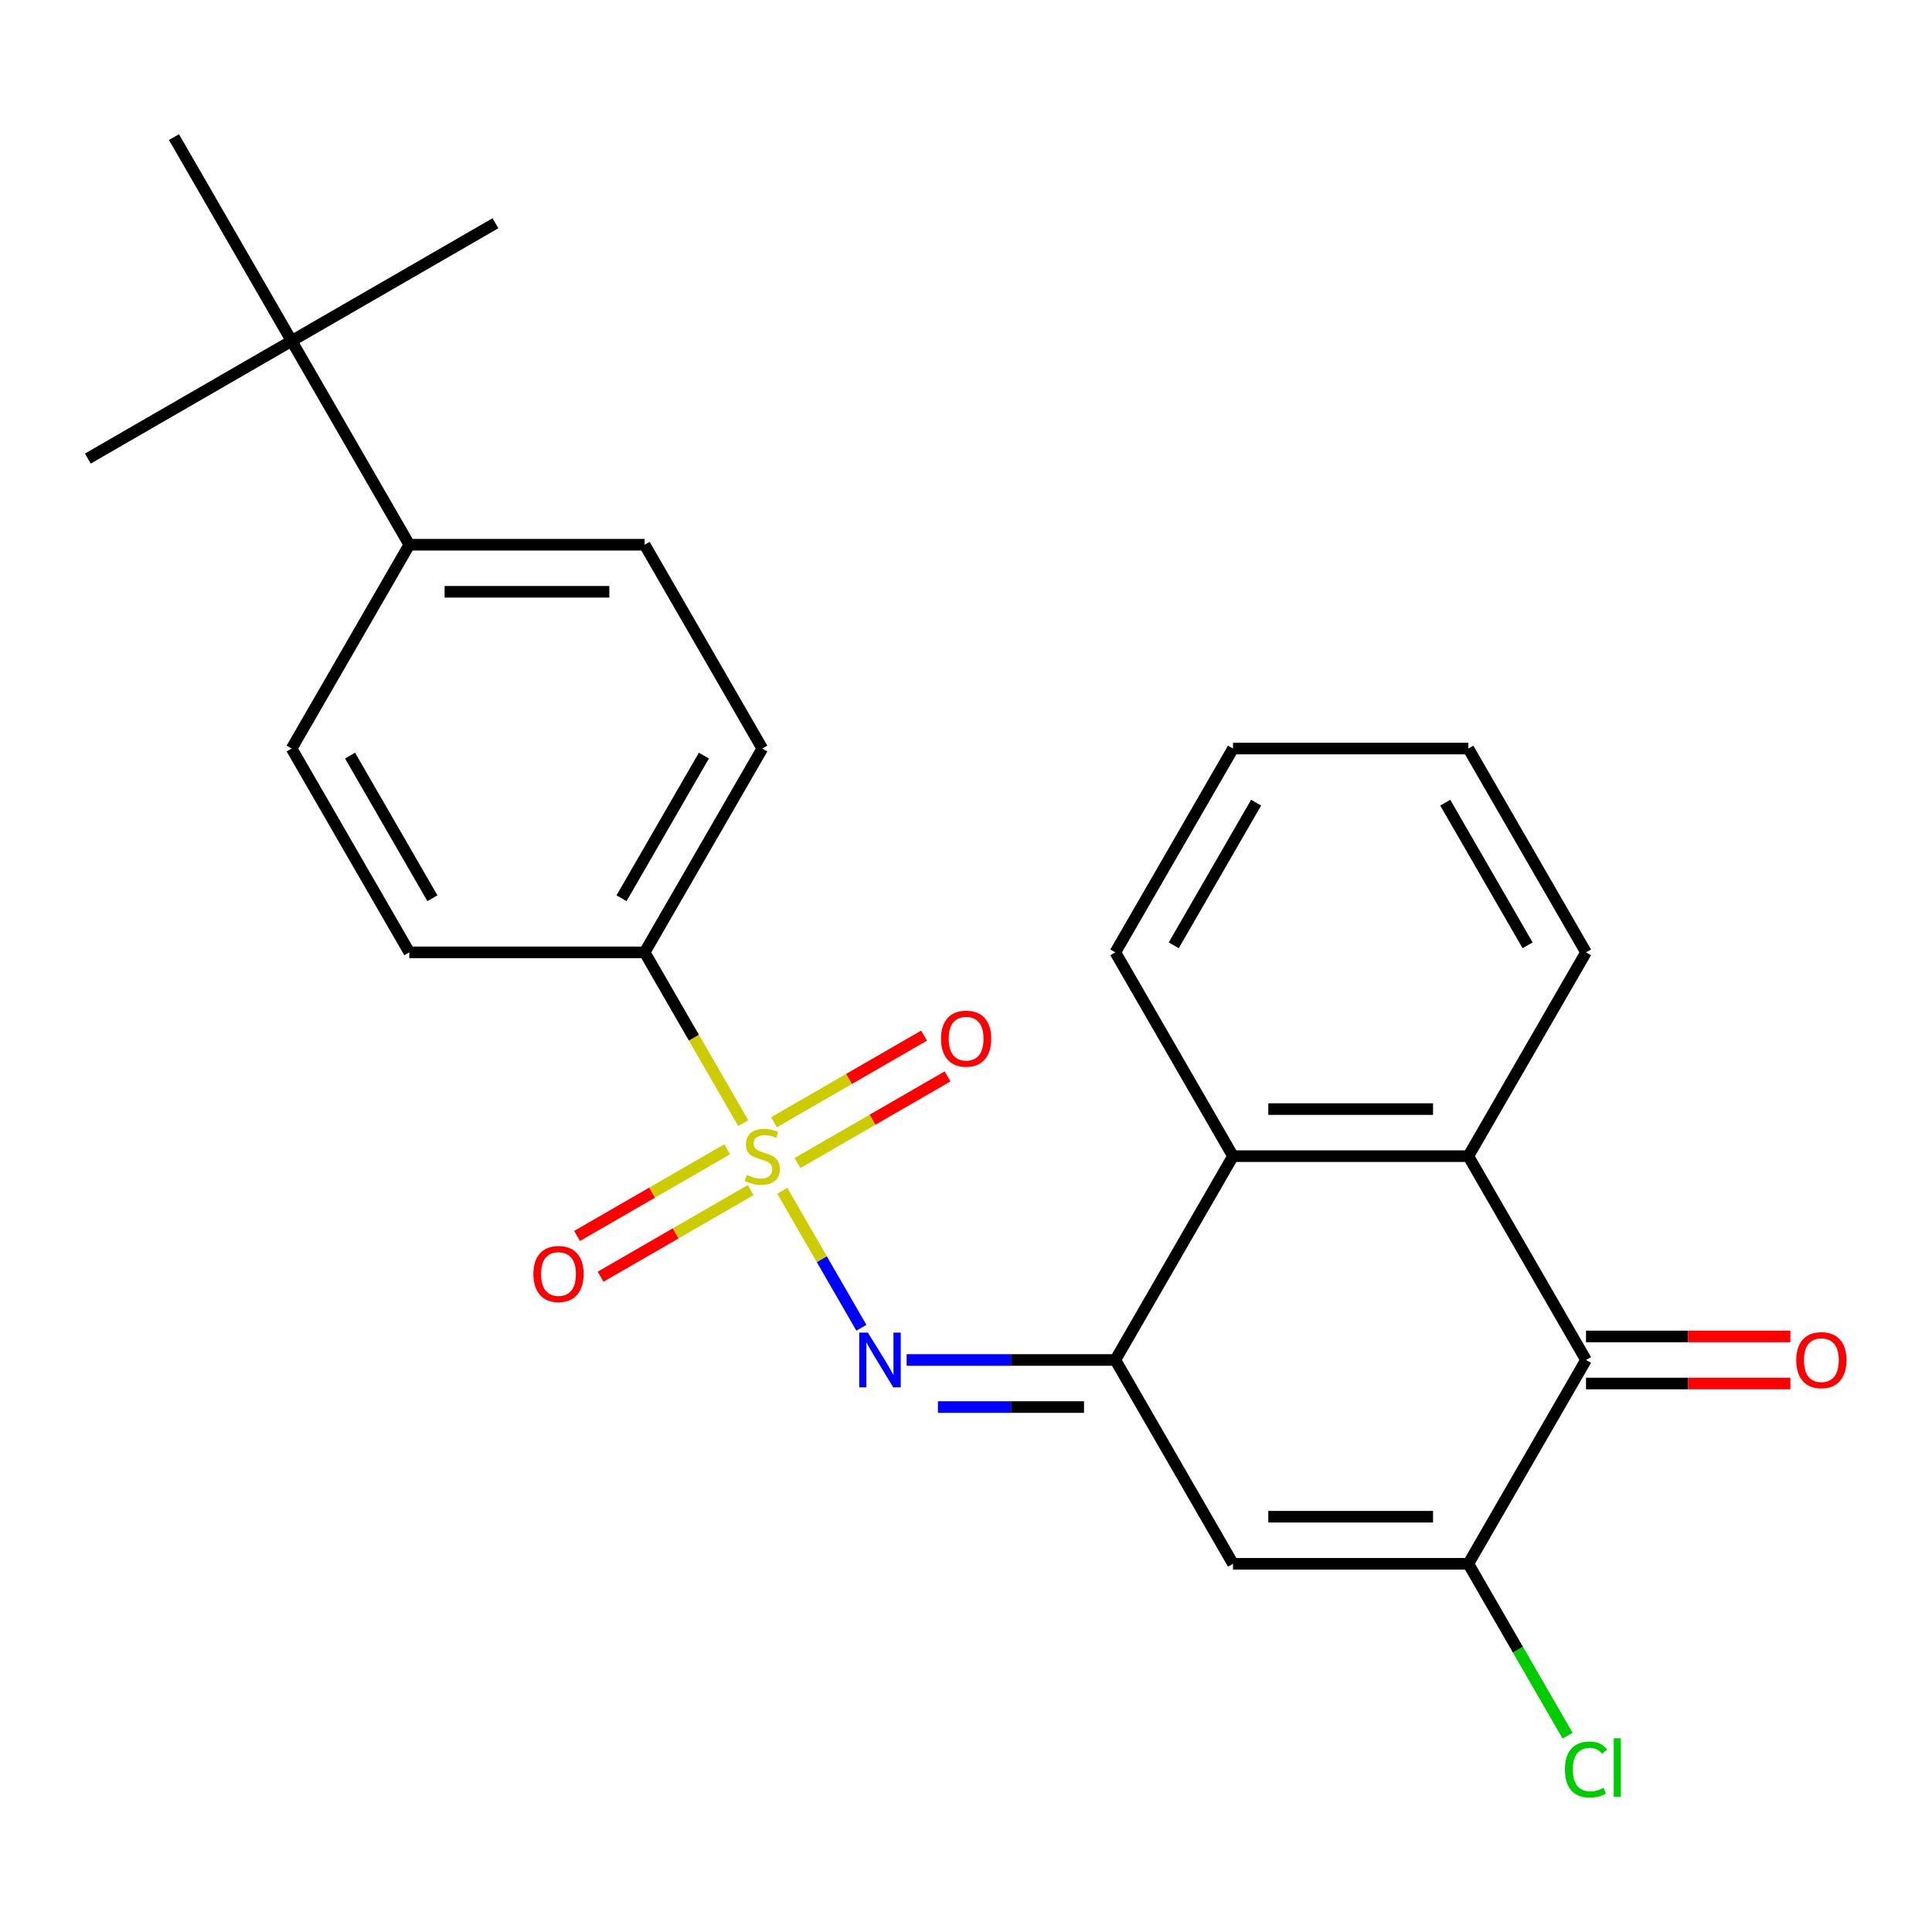 <?xml version='1.0' encoding='iso-8859-1'?>
<svg version='1.1' baseProfile='full'
              xmlns='http://www.w3.org/2000/svg'
                      xmlns:rdkit='http://www.rdkit.org/xml'
                      xmlns:xlink='http://www.w3.org/1999/xlink'
                  xml:space='preserve'
width='1000px' height='1000px' viewBox='0 0 1000 1000'>
<!-- END OF HEADER -->
<rect style='opacity:1.0;fill:#FFFFFF;stroke:none' width='1000' height='1000' x='0' y='0'> </rect>
<path class='bond-1' d='M 404.922,616.356 L 425.383,651.795' style='fill:none;fill-rule:evenodd;stroke:#CCCC00;stroke-width:6px;stroke-linecap:butt;stroke-linejoin:miter;stroke-opacity:1' />
<path class='bond-1' d='M 425.383,651.795 L 445.844,687.235' style='fill:none;fill-rule:evenodd;stroke:#0000FF;stroke-width:6px;stroke-linecap:butt;stroke-linejoin:miter;stroke-opacity:1' />
<path class='bond-7' d='M 384.662,581.265 L 359.164,537.101' style='fill:none;fill-rule:evenodd;stroke:#CCCC00;stroke-width:6px;stroke-linecap:butt;stroke-linejoin:miter;stroke-opacity:1' />
<path class='bond-7' d='M 359.164,537.101 L 333.666,492.938' style='fill:none;fill-rule:evenodd;stroke:#000000;stroke-width:6px;stroke-linecap:butt;stroke-linejoin:miter;stroke-opacity:1' />
<path class='bond-8' d='M 412.788,601.979 L 451.625,579.557' style='fill:none;fill-rule:evenodd;stroke:#CCCC00;stroke-width:6px;stroke-linecap:butt;stroke-linejoin:miter;stroke-opacity:1' />
<path class='bond-8' d='M 451.625,579.557 L 490.461,557.135' style='fill:none;fill-rule:evenodd;stroke:#FF0000;stroke-width:6px;stroke-linecap:butt;stroke-linejoin:miter;stroke-opacity:1' />
<path class='bond-8' d='M 400.607,580.881 L 439.443,558.458' style='fill:none;fill-rule:evenodd;stroke:#CCCC00;stroke-width:6px;stroke-linecap:butt;stroke-linejoin:miter;stroke-opacity:1' />
<path class='bond-8' d='M 439.443,558.458 L 478.279,536.036' style='fill:none;fill-rule:evenodd;stroke:#FF0000;stroke-width:6px;stroke-linecap:butt;stroke-linejoin:miter;stroke-opacity:1' />
<path class='bond-9' d='M 376.357,594.882 L 337.521,617.304' style='fill:none;fill-rule:evenodd;stroke:#CCCC00;stroke-width:6px;stroke-linecap:butt;stroke-linejoin:miter;stroke-opacity:1' />
<path class='bond-9' d='M 337.521,617.304 L 298.684,639.726' style='fill:none;fill-rule:evenodd;stroke:#FF0000;stroke-width:6px;stroke-linecap:butt;stroke-linejoin:miter;stroke-opacity:1' />
<path class='bond-9' d='M 388.538,615.98 L 349.702,638.402' style='fill:none;fill-rule:evenodd;stroke:#CCCC00;stroke-width:6px;stroke-linecap:butt;stroke-linejoin:miter;stroke-opacity:1' />
<path class='bond-9' d='M 349.702,638.402 L 310.866,660.824' style='fill:none;fill-rule:evenodd;stroke:#FF0000;stroke-width:6px;stroke-linecap:butt;stroke-linejoin:miter;stroke-opacity:1' />
<path class='bond-0' d='M 577.291,703.923 L 523.278,703.923' style='fill:none;fill-rule:evenodd;stroke:#000000;stroke-width:6px;stroke-linecap:butt;stroke-linejoin:miter;stroke-opacity:1' />
<path class='bond-0' d='M 523.278,703.923 L 469.264,703.923' style='fill:none;fill-rule:evenodd;stroke:#0000FF;stroke-width:6px;stroke-linecap:butt;stroke-linejoin:miter;stroke-opacity:1' />
<path class='bond-0' d='M 561.087,728.286 L 523.278,728.286' style='fill:none;fill-rule:evenodd;stroke:#000000;stroke-width:6px;stroke-linecap:butt;stroke-linejoin:miter;stroke-opacity:1' />
<path class='bond-0' d='M 523.278,728.286 L 485.468,728.286' style='fill:none;fill-rule:evenodd;stroke:#0000FF;stroke-width:6px;stroke-linecap:butt;stroke-linejoin:miter;stroke-opacity:1' />
<path class='bond-2' d='M 577.291,703.923 L 638.198,809.416' style='fill:none;fill-rule:evenodd;stroke:#000000;stroke-width:6px;stroke-linecap:butt;stroke-linejoin:miter;stroke-opacity:1' />
<path class='bond-6' d='M 577.291,703.923 L 638.198,598.43' style='fill:none;fill-rule:evenodd;stroke:#000000;stroke-width:6px;stroke-linecap:butt;stroke-linejoin:miter;stroke-opacity:1' />
<path class='bond-3' d='M 638.198,809.416 L 760.01,809.416' style='fill:none;fill-rule:evenodd;stroke:#000000;stroke-width:6px;stroke-linecap:butt;stroke-linejoin:miter;stroke-opacity:1' />
<path class='bond-3' d='M 656.47,785.053 L 741.738,785.053' style='fill:none;fill-rule:evenodd;stroke:#000000;stroke-width:6px;stroke-linecap:butt;stroke-linejoin:miter;stroke-opacity:1' />
<path class='bond-15' d='M 760.01,809.416 L 785.699,853.91' style='fill:none;fill-rule:evenodd;stroke:#000000;stroke-width:6px;stroke-linecap:butt;stroke-linejoin:miter;stroke-opacity:1' />
<path class='bond-15' d='M 785.699,853.91 L 811.387,898.403' style='fill:none;fill-rule:evenodd;stroke:#00CC00;stroke-width:6px;stroke-linecap:butt;stroke-linejoin:miter;stroke-opacity:1' />
<path class='bond-26' d='M 760.01,809.416 L 820.917,703.923' style='fill:none;fill-rule:evenodd;stroke:#000000;stroke-width:6px;stroke-linecap:butt;stroke-linejoin:miter;stroke-opacity:1' />
<path class='bond-4' d='M 820.917,703.923 L 760.01,598.43' style='fill:none;fill-rule:evenodd;stroke:#000000;stroke-width:6px;stroke-linecap:butt;stroke-linejoin:miter;stroke-opacity:1' />
<path class='bond-12' d='M 820.917,716.104 L 873.8,716.104' style='fill:none;fill-rule:evenodd;stroke:#000000;stroke-width:6px;stroke-linecap:butt;stroke-linejoin:miter;stroke-opacity:1' />
<path class='bond-12' d='M 873.8,716.104 L 926.684,716.104' style='fill:none;fill-rule:evenodd;stroke:#FF0000;stroke-width:6px;stroke-linecap:butt;stroke-linejoin:miter;stroke-opacity:1' />
<path class='bond-12' d='M 820.917,691.742 L 873.8,691.742' style='fill:none;fill-rule:evenodd;stroke:#000000;stroke-width:6px;stroke-linecap:butt;stroke-linejoin:miter;stroke-opacity:1' />
<path class='bond-12' d='M 873.8,691.742 L 926.684,691.742' style='fill:none;fill-rule:evenodd;stroke:#FF0000;stroke-width:6px;stroke-linecap:butt;stroke-linejoin:miter;stroke-opacity:1' />
<path class='bond-5' d='M 760.01,598.43 L 638.198,598.43' style='fill:none;fill-rule:evenodd;stroke:#000000;stroke-width:6px;stroke-linecap:butt;stroke-linejoin:miter;stroke-opacity:1' />
<path class='bond-5' d='M 741.738,574.068 L 656.47,574.068' style='fill:none;fill-rule:evenodd;stroke:#000000;stroke-width:6px;stroke-linecap:butt;stroke-linejoin:miter;stroke-opacity:1' />
<path class='bond-18' d='M 760.01,598.43 L 820.917,492.938' style='fill:none;fill-rule:evenodd;stroke:#000000;stroke-width:6px;stroke-linecap:butt;stroke-linejoin:miter;stroke-opacity:1' />
<path class='bond-19' d='M 638.198,598.43 L 577.291,492.938' style='fill:none;fill-rule:evenodd;stroke:#000000;stroke-width:6px;stroke-linecap:butt;stroke-linejoin:miter;stroke-opacity:1' />
<path class='bond-13' d='M 333.666,492.938 L 211.854,492.938' style='fill:none;fill-rule:evenodd;stroke:#000000;stroke-width:6px;stroke-linecap:butt;stroke-linejoin:miter;stroke-opacity:1' />
<path class='bond-14' d='M 333.666,492.938 L 394.573,387.445' style='fill:none;fill-rule:evenodd;stroke:#000000;stroke-width:6px;stroke-linecap:butt;stroke-linejoin:miter;stroke-opacity:1' />
<path class='bond-14' d='M 321.704,464.932 L 364.338,391.087' style='fill:none;fill-rule:evenodd;stroke:#000000;stroke-width:6px;stroke-linecap:butt;stroke-linejoin:miter;stroke-opacity:1' />
<path class='bond-10' d='M 150.947,176.459 L 211.854,281.952' style='fill:none;fill-rule:evenodd;stroke:#000000;stroke-width:6px;stroke-linecap:butt;stroke-linejoin:miter;stroke-opacity:1' />
<path class='bond-20' d='M 150.947,176.459 L 256.44,115.553' style='fill:none;fill-rule:evenodd;stroke:#000000;stroke-width:6px;stroke-linecap:butt;stroke-linejoin:miter;stroke-opacity:1' />
<path class='bond-21' d='M 150.947,176.459 L 45.455,237.365' style='fill:none;fill-rule:evenodd;stroke:#000000;stroke-width:6px;stroke-linecap:butt;stroke-linejoin:miter;stroke-opacity:1' />
<path class='bond-22' d='M 150.947,176.459 L 90.041,70.966' style='fill:none;fill-rule:evenodd;stroke:#000000;stroke-width:6px;stroke-linecap:butt;stroke-linejoin:miter;stroke-opacity:1' />
<path class='bond-11' d='M 211.854,281.952 L 333.666,281.952' style='fill:none;fill-rule:evenodd;stroke:#000000;stroke-width:6px;stroke-linecap:butt;stroke-linejoin:miter;stroke-opacity:1' />
<path class='bond-11' d='M 230.126,306.314 L 315.394,306.314' style='fill:none;fill-rule:evenodd;stroke:#000000;stroke-width:6px;stroke-linecap:butt;stroke-linejoin:miter;stroke-opacity:1' />
<path class='bond-25' d='M 211.854,281.952 L 150.947,387.445' style='fill:none;fill-rule:evenodd;stroke:#000000;stroke-width:6px;stroke-linecap:butt;stroke-linejoin:miter;stroke-opacity:1' />
<path class='bond-17' d='M 211.854,492.938 L 150.947,387.445' style='fill:none;fill-rule:evenodd;stroke:#000000;stroke-width:6px;stroke-linecap:butt;stroke-linejoin:miter;stroke-opacity:1' />
<path class='bond-17' d='M 223.816,464.932 L 181.182,391.087' style='fill:none;fill-rule:evenodd;stroke:#000000;stroke-width:6px;stroke-linecap:butt;stroke-linejoin:miter;stroke-opacity:1' />
<path class='bond-16' d='M 394.573,387.445 L 333.666,281.952' style='fill:none;fill-rule:evenodd;stroke:#000000;stroke-width:6px;stroke-linecap:butt;stroke-linejoin:miter;stroke-opacity:1' />
<path class='bond-27' d='M 820.917,492.938 L 760.01,387.445' style='fill:none;fill-rule:evenodd;stroke:#000000;stroke-width:6px;stroke-linecap:butt;stroke-linejoin:miter;stroke-opacity:1' />
<path class='bond-27' d='M 790.682,489.295 L 748.048,415.45' style='fill:none;fill-rule:evenodd;stroke:#000000;stroke-width:6px;stroke-linecap:butt;stroke-linejoin:miter;stroke-opacity:1' />
<path class='bond-24' d='M 577.291,492.938 L 638.198,387.445' style='fill:none;fill-rule:evenodd;stroke:#000000;stroke-width:6px;stroke-linecap:butt;stroke-linejoin:miter;stroke-opacity:1' />
<path class='bond-24' d='M 607.526,489.295 L 650.16,415.45' style='fill:none;fill-rule:evenodd;stroke:#000000;stroke-width:6px;stroke-linecap:butt;stroke-linejoin:miter;stroke-opacity:1' />
<path class='bond-23' d='M 760.01,387.445 L 638.198,387.445' style='fill:none;fill-rule:evenodd;stroke:#000000;stroke-width:6px;stroke-linecap:butt;stroke-linejoin:miter;stroke-opacity:1' />
<path  class='atom-0' d='M 386.573 608.15
Q 386.893 608.27, 388.213 608.83
Q 389.533 609.39, 390.973 609.75
Q 392.453 610.07, 393.893 610.07
Q 396.573 610.07, 398.133 608.79
Q 399.693 607.47, 399.693 605.19
Q 399.693 603.63, 398.893 602.67
Q 398.133 601.71, 396.933 601.19
Q 395.733 600.67, 393.733 600.07
Q 391.213 599.31, 389.693 598.59
Q 388.213 597.87, 387.133 596.35
Q 386.093 594.83, 386.093 592.27
Q 386.093 588.71, 388.493 586.51
Q 390.933 584.31, 395.733 584.31
Q 399.013 584.31, 402.733 585.87
L 401.813 588.95
Q 398.413 587.55, 395.853 587.55
Q 393.093 587.55, 391.573 588.71
Q 390.053 589.83, 390.093 591.79
Q 390.093 593.31, 390.853 594.23
Q 391.653 595.15, 392.773 595.67
Q 393.933 596.19, 395.853 596.79
Q 398.413 597.59, 399.933 598.39
Q 401.453 599.19, 402.533 600.83
Q 403.653 602.43, 403.653 605.19
Q 403.653 609.11, 401.013 611.23
Q 398.413 613.31, 394.053 613.31
Q 391.533 613.31, 389.613 612.75
Q 387.733 612.23, 385.493 611.31
L 386.573 608.15
' fill='#CCCC00'/>
<path  class='atom-2' d='M 449.219 689.763
L 458.499 704.763
Q 459.419 706.243, 460.899 708.923
Q 462.379 711.603, 462.459 711.763
L 462.459 689.763
L 466.219 689.763
L 466.219 718.083
L 462.339 718.083
L 452.379 701.683
Q 451.219 699.763, 449.979 697.563
Q 448.779 695.363, 448.419 694.683
L 448.419 718.083
L 444.739 718.083
L 444.739 689.763
L 449.219 689.763
' fill='#0000FF'/>
<path  class='atom-9' d='M 487.065 537.604
Q 487.065 530.804, 490.425 527.004
Q 493.785 523.204, 500.065 523.204
Q 506.345 523.204, 509.705 527.004
Q 513.065 530.804, 513.065 537.604
Q 513.065 544.484, 509.665 548.404
Q 506.265 552.284, 500.065 552.284
Q 493.825 552.284, 490.425 548.404
Q 487.065 544.524, 487.065 537.604
M 500.065 549.084
Q 504.385 549.084, 506.705 546.204
Q 509.065 543.284, 509.065 537.604
Q 509.065 532.044, 506.705 529.244
Q 504.385 526.404, 500.065 526.404
Q 495.745 526.404, 493.385 529.204
Q 491.065 532.004, 491.065 537.604
Q 491.065 543.324, 493.385 546.204
Q 495.745 549.084, 500.065 549.084
' fill='#FF0000'/>
<path  class='atom-10' d='M 276.08 659.417
Q 276.08 652.617, 279.44 648.817
Q 282.8 645.017, 289.08 645.017
Q 295.36 645.017, 298.72 648.817
Q 302.08 652.617, 302.08 659.417
Q 302.08 666.297, 298.68 670.217
Q 295.28 674.097, 289.08 674.097
Q 282.84 674.097, 279.44 670.217
Q 276.08 666.337, 276.08 659.417
M 289.08 670.897
Q 293.4 670.897, 295.72 668.017
Q 298.08 665.097, 298.08 659.417
Q 298.08 653.857, 295.72 651.057
Q 293.4 648.217, 289.08 648.217
Q 284.76 648.217, 282.4 651.017
Q 280.08 653.817, 280.08 659.417
Q 280.08 665.137, 282.4 668.017
Q 284.76 670.897, 289.08 670.897
' fill='#FF0000'/>
<path  class='atom-13' d='M 929.729 704.003
Q 929.729 697.203, 933.089 693.403
Q 936.449 689.603, 942.729 689.603
Q 949.009 689.603, 952.369 693.403
Q 955.729 697.203, 955.729 704.003
Q 955.729 710.883, 952.329 714.803
Q 948.929 718.683, 942.729 718.683
Q 936.489 718.683, 933.089 714.803
Q 929.729 710.923, 929.729 704.003
M 942.729 715.483
Q 947.049 715.483, 949.369 712.603
Q 951.729 709.683, 951.729 704.003
Q 951.729 698.443, 949.369 695.643
Q 947.049 692.803, 942.729 692.803
Q 938.409 692.803, 936.049 695.603
Q 933.729 698.403, 933.729 704.003
Q 933.729 709.723, 936.049 712.603
Q 938.409 715.483, 942.729 715.483
' fill='#FF0000'/>
<path  class='atom-16' d='M 809.997 915.889
Q 809.997 908.849, 813.277 905.169
Q 816.597 901.449, 822.877 901.449
Q 828.717 901.449, 831.837 905.569
L 829.197 907.729
Q 826.917 904.729, 822.877 904.729
Q 818.597 904.729, 816.317 907.609
Q 814.077 910.449, 814.077 915.889
Q 814.077 921.489, 816.397 924.369
Q 818.757 927.249, 823.317 927.249
Q 826.437 927.249, 830.077 925.369
L 831.197 928.369
Q 829.717 929.329, 827.477 929.889
Q 825.237 930.449, 822.757 930.449
Q 816.597 930.449, 813.277 926.689
Q 809.997 922.929, 809.997 915.889
' fill='#00CC00'/>
<path  class='atom-16' d='M 835.277 899.729
L 838.957 899.729
L 838.957 930.089
L 835.277 930.089
L 835.277 899.729
' fill='#00CC00'/>
</svg>
